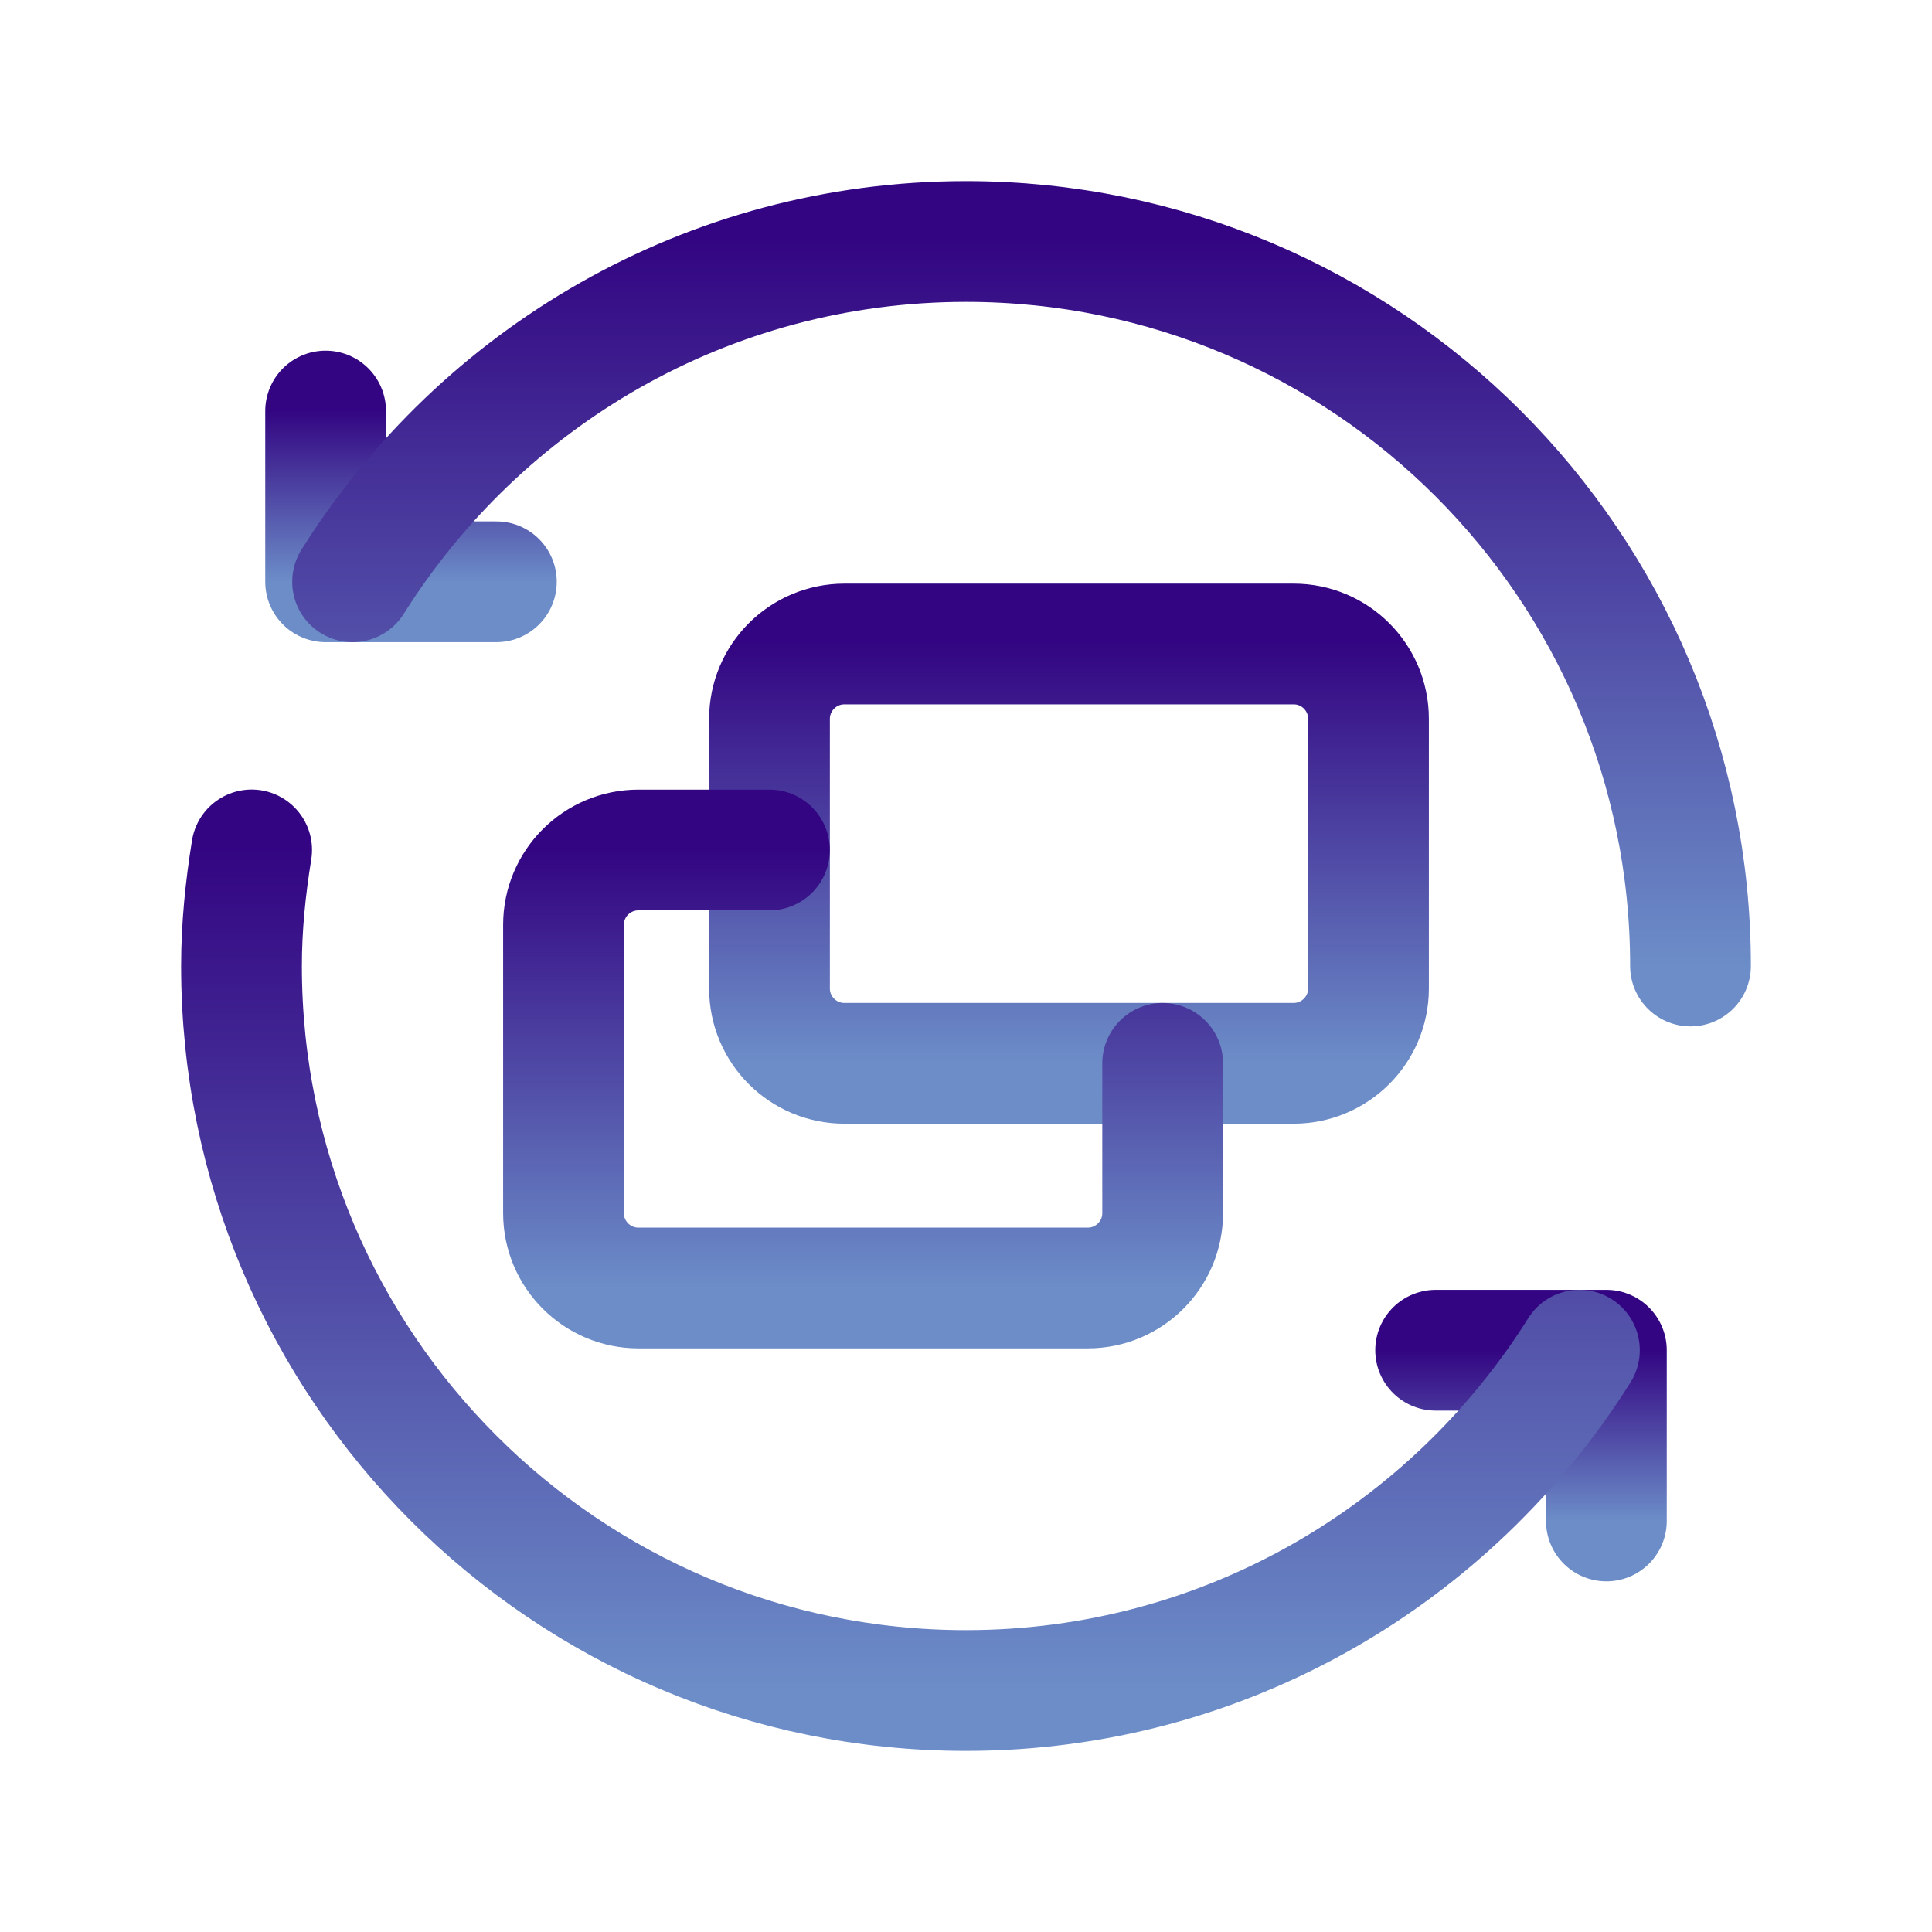 <?xml version="1.0" encoding="UTF-8"?> <svg xmlns="http://www.w3.org/2000/svg" width="24" height="24" viewBox="0 0 24 24" fill="none"><path fill-rule="evenodd" clip-rule="evenodd" d="M16.071 8H10.489C9.976 8 9.559 8.417 9.559 8.93V12.279C9.559 12.793 9.976 13.209 10.489 13.209H16.07C16.583 13.209 17 12.792 17 12.279V8.93C17 8.416 16.584 8 16.071 8Z" stroke="url(#paint0_linear_109_1170)" stroke-width="1.5" stroke-linecap="round" stroke-linejoin="round"></path><path d="M14.443 13.209V15.07C14.443 15.583 14.026 16 13.513 16H7.93C7.417 16 7 15.583 7 15.07V11.489C7 10.975 7.417 10.559 7.93 10.559H9.558" stroke="url(#paint1_linear_109_1170)" stroke-width="1.5" stroke-linecap="round" stroke-linejoin="round"></path><path d="M17.834 16.773H19.955V18.894" stroke="url(#paint2_linear_109_1170)" stroke-width="1.5" stroke-linecap="round" stroke-linejoin="round"></path><path d="M6.166 7.227H4.045V5.106" stroke="url(#paint3_linear_109_1170)" stroke-width="1.5" stroke-linecap="round" stroke-linejoin="round"></path><path d="M4.38 7.227C5.972 4.691 8.785 3 12 3C16.971 3 21 7.029 21 12" stroke="url(#paint4_linear_109_1170)" stroke-width="1.5" stroke-linecap="round" stroke-linejoin="round"></path><path d="M3.126 10.558C3.05 11.029 3 11.508 3 12C3 16.971 7.029 21 12 21C15.215 21 18.029 19.309 19.62 16.773" stroke="url(#paint5_linear_109_1170)" stroke-width="1.5" stroke-linecap="round" stroke-linejoin="round"></path><defs><linearGradient id="paint0_linear_109_1170" x1="13.279" y1="8" x2="13.279" y2="13.209" gradientUnits="userSpaceOnUse"><stop stop-color="#330582"></stop><stop offset="1" stop-color="#6C8DC8"></stop></linearGradient><linearGradient id="paint1_linear_109_1170" x1="10.722" y1="10.559" x2="10.722" y2="16" gradientUnits="userSpaceOnUse"><stop stop-color="#330582"></stop><stop offset="1" stop-color="#6C8DC8"></stop></linearGradient><linearGradient id="paint2_linear_109_1170" x1="18.895" y1="16.773" x2="18.895" y2="18.894" gradientUnits="userSpaceOnUse"><stop stop-color="#330582"></stop><stop offset="1" stop-color="#6C8DC8"></stop></linearGradient><linearGradient id="paint3_linear_109_1170" x1="5.105" y1="5.106" x2="5.105" y2="7.227" gradientUnits="userSpaceOnUse"><stop stop-color="#330582"></stop><stop offset="1" stop-color="#6C8DC8"></stop></linearGradient><linearGradient id="paint4_linear_109_1170" x1="12.69" y1="3" x2="12.69" y2="12" gradientUnits="userSpaceOnUse"><stop stop-color="#330582"></stop><stop offset="1" stop-color="#6C8DC8"></stop></linearGradient><linearGradient id="paint5_linear_109_1170" x1="11.31" y1="10.558" x2="11.31" y2="21" gradientUnits="userSpaceOnUse"><stop stop-color="#330582"></stop><stop offset="1" stop-color="#6C8DC8"></stop></linearGradient></defs></svg> 
